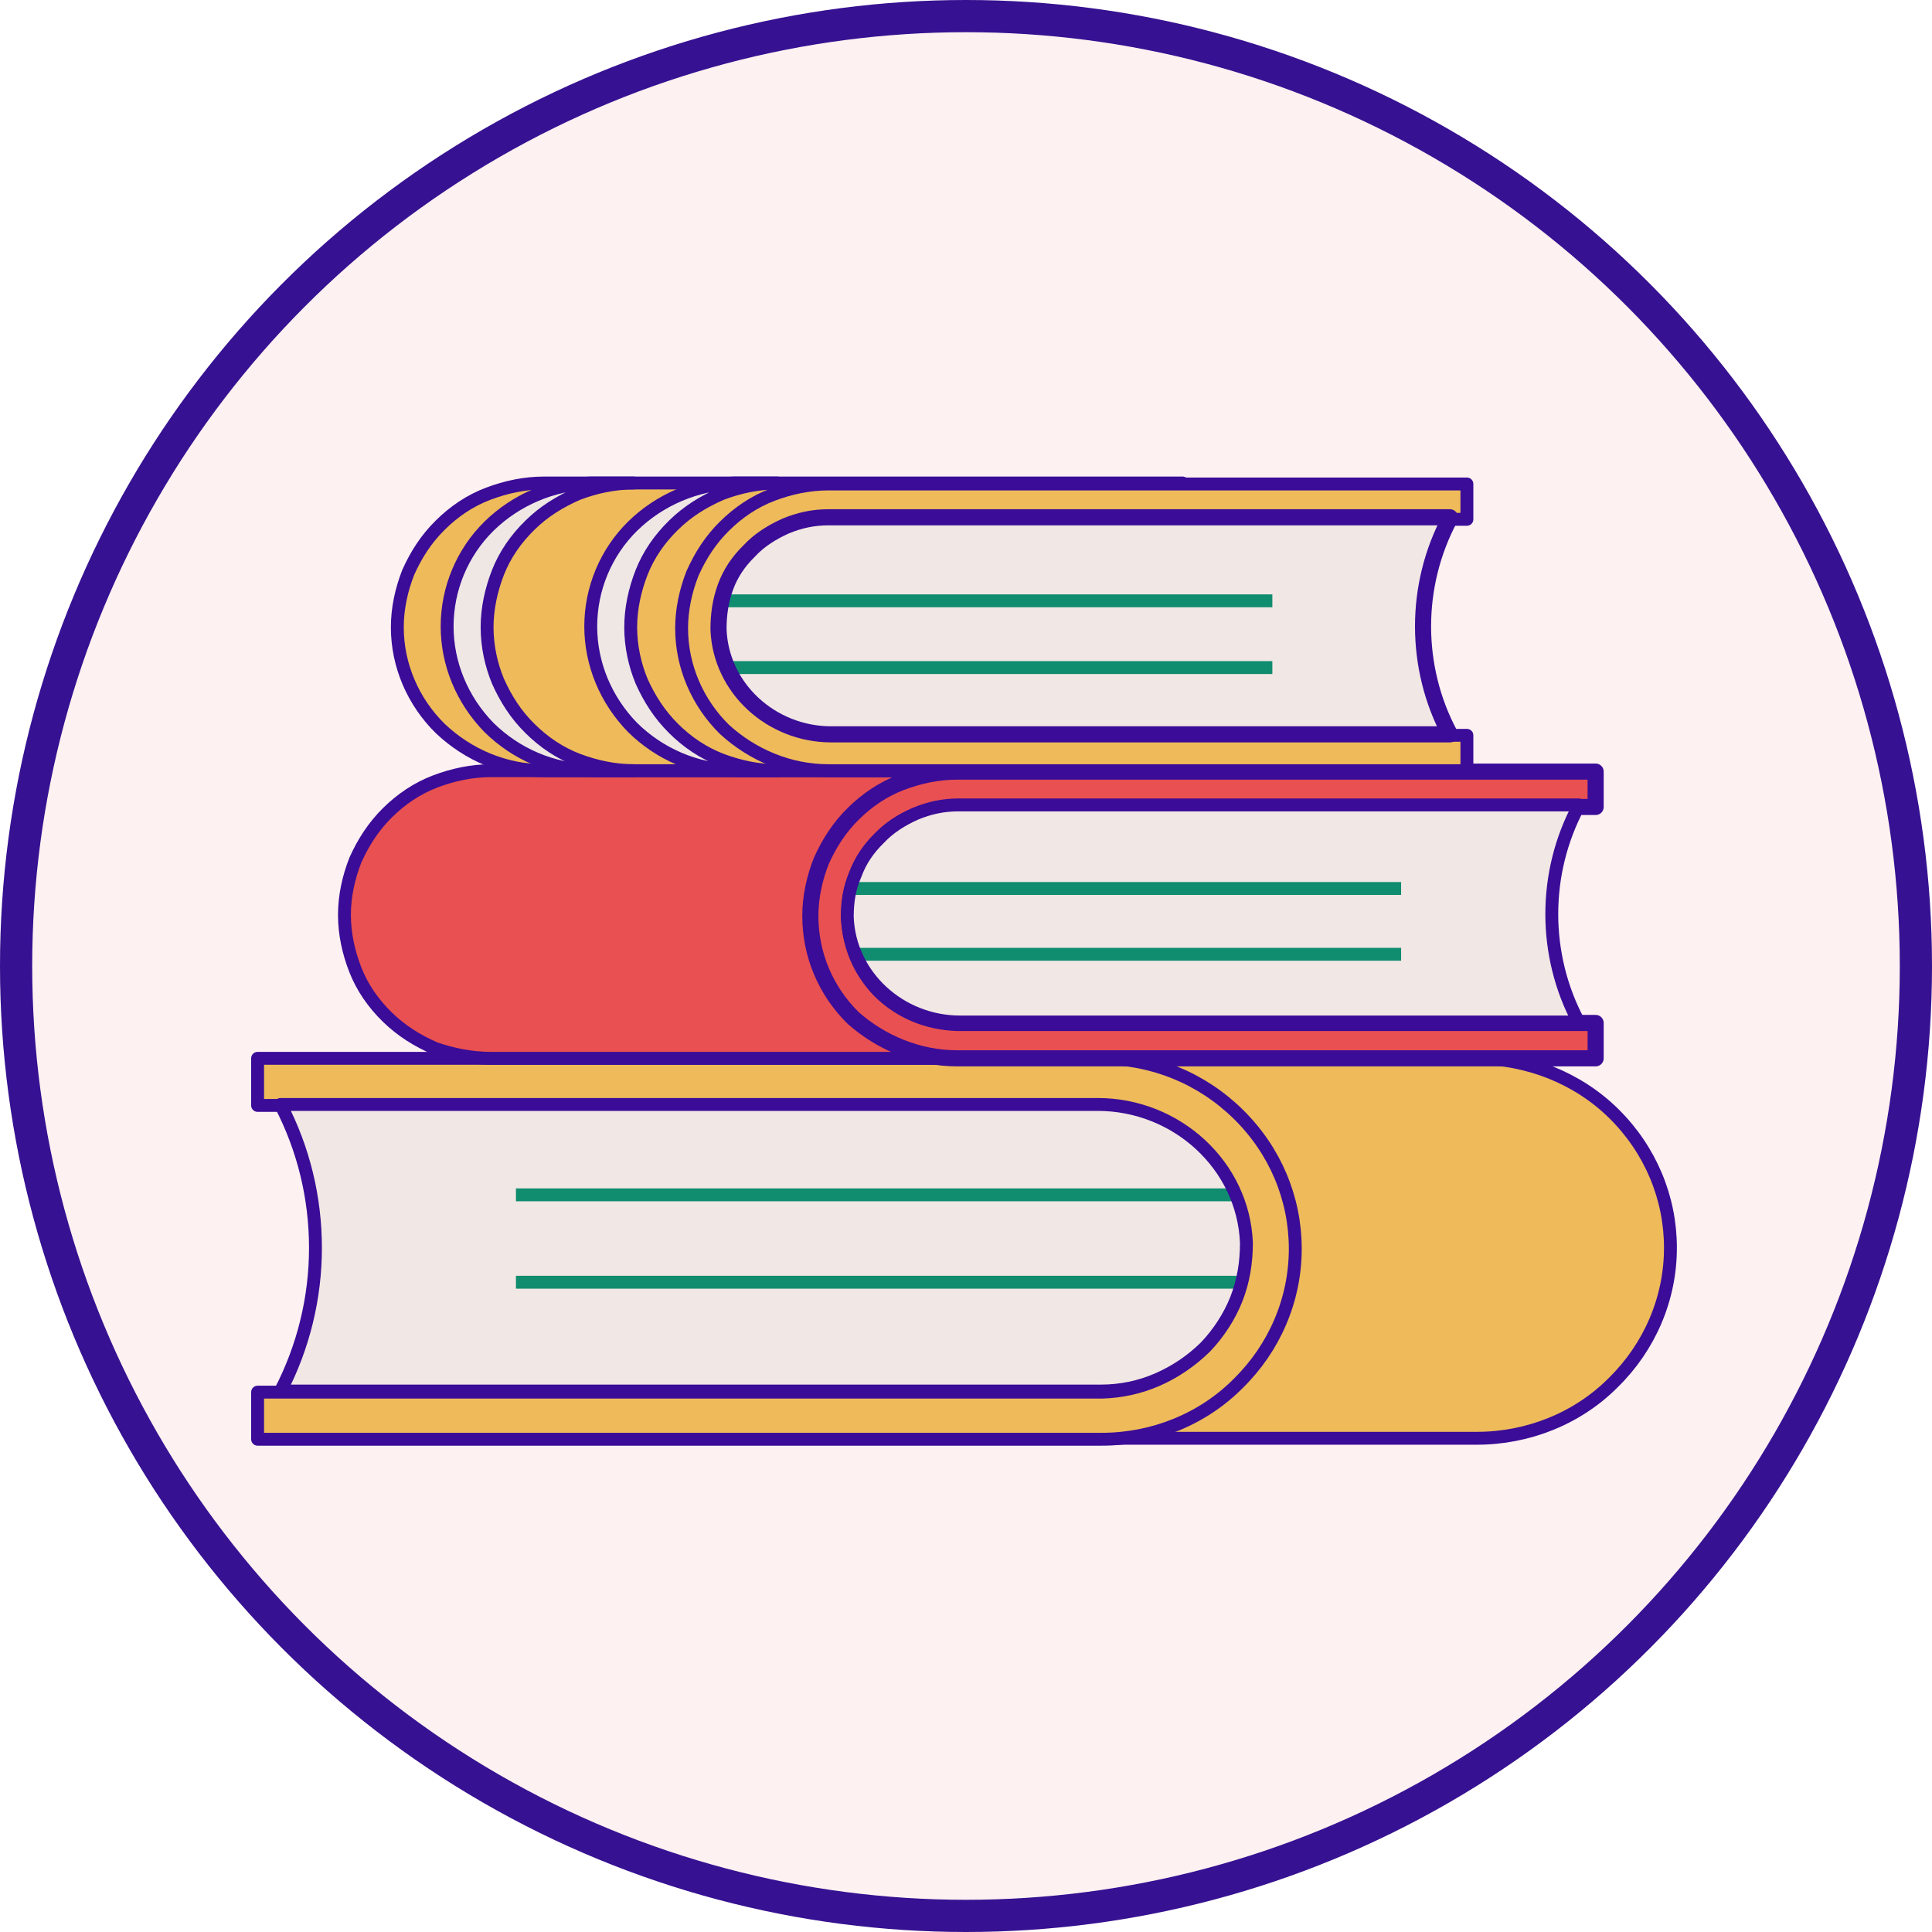<svg width="60" height="60" viewBox="0 0 60 60" fill="none" xmlns="http://www.w3.org/2000/svg">
<circle cx="30" cy="30" r="30" fill="#FEF1F1"/>
<circle cx="30" cy="30" r="29.5" stroke="#361292"/>
<path d="M45.866 32.867H19.651V44.667H45.866C47.447 44.667 48.994 44.057 50.11 42.929C51.226 41.831 51.877 40.338 51.877 38.752C51.877 37.167 51.256 35.704 50.11 34.576C48.994 33.478 47.447 32.867 45.866 32.867Z" fill="#EEBA5A"/>
<path d="M45.866 32.867H19.651V44.667H45.866C47.447 44.667 48.994 44.057 50.11 42.929C51.226 41.831 51.877 40.338 51.877 38.752C51.877 37.197 51.256 35.704 50.11 34.576C48.994 33.478 47.447 32.867 45.866 32.867Z" stroke="#3A0C98" stroke-width="0.4" stroke-linecap="round" stroke-linejoin="round"/>
<path d="M34.215 32.867H8V34.33H34.215C35.391 34.36 36.507 34.848 37.343 35.67C38.179 36.493 38.614 37.621 38.614 38.782C38.614 39.944 38.149 41.038 37.343 41.894C36.507 42.717 35.422 43.204 34.215 43.234H8V44.697H34.215C35.796 44.697 37.343 44.087 38.459 42.959C39.575 41.861 40.226 40.368 40.226 38.782C40.226 37.197 39.605 35.734 38.459 34.606C37.313 33.478 35.792 32.867 34.215 32.867Z" fill="#EEBA5A"/>
<path d="M34.215 32.867H8V34.33H34.215C35.391 34.36 36.507 34.848 37.343 35.67C38.179 36.493 38.614 37.621 38.614 38.782C38.614 39.944 38.149 41.038 37.343 41.894C36.507 42.717 35.422 43.204 34.215 43.234H8V44.697H34.215C35.796 44.697 37.343 44.087 38.459 42.959C39.575 41.861 40.226 40.368 40.226 38.782C40.226 37.226 39.605 35.734 38.459 34.606C37.313 33.478 35.792 32.867 34.215 32.867Z" stroke="#3A0C98" stroke-width="0.4" stroke-linecap="round" stroke-linejoin="round"/>
<path d="M8.711 43.204C9.422 41.831 9.797 40.308 9.797 38.752C9.797 37.196 9.426 35.674 8.711 34.3H34.09C36.538 34.3 38.614 36.191 38.709 38.6C38.709 39.21 38.614 39.787 38.399 40.338C38.183 40.885 37.843 41.406 37.438 41.831C37.003 42.259 36.507 42.594 35.951 42.836C35.395 43.078 34.805 43.2 34.185 43.2H8.711V43.204Z" fill="#F1E7E4"/>
<path d="M38.399 37.107H16.023" stroke="#108C6F" stroke-width="0.4" stroke-miterlimit="8.19"/>
<path d="M38.399 39.821H16.023" stroke="#108C6F" stroke-width="0.4" stroke-miterlimit="8.19"/>
<path d="M15.252 32.867H40.755V23.934H15.252C14.662 23.934 14.075 24.056 13.515 24.269C12.959 24.481 12.46 24.816 12.029 25.244C11.598 25.672 11.284 26.16 11.038 26.707C10.822 27.254 10.697 27.835 10.697 28.415C10.697 28.996 10.822 29.573 11.038 30.124C11.253 30.671 11.594 31.162 12.029 31.587C12.464 32.011 12.959 32.32 13.515 32.562C14.041 32.744 14.631 32.867 15.252 32.867Z" fill="#E85051"/>
<path d="M15.252 32.867H40.755V23.934H15.252C14.662 23.934 14.075 24.056 13.515 24.269C12.959 24.481 12.46 24.816 12.029 25.244C11.598 25.672 11.284 26.16 11.038 26.707C10.822 27.254 10.697 27.835 10.697 28.415C10.697 28.996 10.822 29.573 11.038 30.124C11.253 30.671 11.594 31.162 12.029 31.587C12.464 32.011 12.959 32.32 13.515 32.562C14.041 32.744 14.631 32.867 15.252 32.867Z" stroke="#3A0C98" stroke-width="0.4" stroke-linecap="round" stroke-linejoin="round"/>
<path d="M29.721 32.867H49.554V31.769H29.721C28.821 31.739 27.985 31.404 27.334 30.764C26.713 30.124 26.373 29.301 26.373 28.415C26.373 27.529 26.713 26.677 27.334 26.067C27.954 25.426 28.821 25.091 29.721 25.061H49.554V23.963H29.721C29.131 23.963 28.544 24.086 27.985 24.298C27.428 24.511 26.929 24.846 26.498 25.274C26.063 25.702 25.753 26.189 25.507 26.736C25.291 27.284 25.166 27.864 25.166 28.445C25.166 29.633 25.632 30.764 26.498 31.616C27.364 32.38 28.51 32.867 29.721 32.867Z" fill="#E85051"/>
<path d="M29.721 32.867H49.554V31.769H29.721C28.821 31.739 27.985 31.404 27.334 30.764C26.713 30.124 26.373 29.301 26.373 28.415C26.373 27.529 26.713 26.677 27.334 26.067C27.954 25.426 28.821 25.091 29.721 25.061H49.554V23.963H29.721C29.131 23.963 28.544 24.086 27.985 24.298C27.428 24.511 26.929 24.846 26.498 25.274C26.063 25.702 25.753 26.189 25.507 26.736C25.291 27.284 25.166 27.864 25.166 28.445C25.166 29.633 25.632 30.764 26.498 31.616C27.364 32.38 28.51 32.867 29.721 32.867Z" stroke="#3A0C98" stroke-width="0.5" stroke-linecap="round" stroke-linejoin="round"/>
<path d="M49.028 25.032C48.472 26.07 48.192 27.228 48.192 28.386C48.192 29.543 48.472 30.705 49.028 31.739H29.815C27.954 31.739 26.377 30.306 26.313 28.475C26.313 28.017 26.373 27.589 26.562 27.165C26.717 26.737 26.963 26.372 27.307 26.037C27.618 25.702 28.019 25.456 28.423 25.274C28.858 25.091 29.29 24.998 29.755 24.998H49.028V25.028V25.032Z" fill="#F1E7E4"/>
<path d="M26.562 29.636H43.513" stroke="#108C6F" stroke-width="0.4" stroke-miterlimit="8.19"/>
<path d="M26.562 27.593H43.513" stroke="#108C6F" stroke-width="0.4" stroke-miterlimit="8.19"/>
<path d="M16.893 23.934H36.727V15H16.893C16.303 15 15.717 15.123 15.157 15.335C14.597 15.547 14.102 15.882 13.671 16.31C13.236 16.738 12.925 17.226 12.679 17.773C12.464 18.32 12.339 18.901 12.339 19.482C12.339 20.669 12.835 21.801 13.671 22.623C14.537 23.446 15.683 23.934 16.893 23.934Z" fill="#EEBA5A"/>
<path d="M15.127 19.482C15.127 18.901 15.252 18.324 15.467 17.773C15.683 17.226 16.023 16.735 16.458 16.31C16.893 15.882 17.389 15.577 17.945 15.335C18.501 15.123 19.091 15 19.681 15H18.35C17.173 15.03 16.027 15.517 15.187 16.34C14.351 17.163 13.886 18.291 13.886 19.452C13.886 20.613 14.351 21.738 15.187 22.594C16.023 23.416 17.139 23.904 18.35 23.934H19.681C19.091 23.934 18.505 23.811 17.945 23.599C17.389 23.387 16.89 23.052 16.458 22.623C16.023 22.195 15.713 21.708 15.467 21.16C15.252 20.643 15.127 20.062 15.127 19.482Z" fill="#EEE7E4"/>
<path d="M19.587 19.482C19.587 18.901 19.712 18.324 19.927 17.773C20.143 17.226 20.483 16.735 20.918 16.31C21.353 15.882 21.849 15.577 22.405 15.335C22.961 15.123 23.551 15 24.141 15H22.81C21.633 15.03 20.487 15.517 19.647 16.34C18.811 17.163 18.346 18.291 18.346 19.452C18.346 20.613 18.811 21.738 19.647 22.594C20.483 23.416 21.599 23.904 22.81 23.934H24.141C23.551 23.934 22.965 23.811 22.405 23.599C21.849 23.387 21.349 23.052 20.918 22.623C20.487 22.195 20.173 21.708 19.927 21.16C19.712 20.643 19.587 20.062 19.587 19.482Z" fill="#EEE7E4"/>
<path d="M15.127 19.482C15.127 18.901 15.252 18.324 15.467 17.773C15.683 17.226 16.023 16.735 16.458 16.31C16.893 15.882 17.389 15.577 17.945 15.335C18.501 15.123 19.091 15 19.681 15H18.35C17.173 15.03 16.027 15.517 15.187 16.34C14.351 17.163 13.886 18.291 13.886 19.452C13.886 20.613 14.351 21.738 15.187 22.594C16.023 23.416 17.139 23.904 18.35 23.934H19.681C19.091 23.934 18.505 23.811 17.945 23.599C17.389 23.387 16.89 23.052 16.458 22.623C16.023 22.195 15.713 21.708 15.467 21.16C15.252 20.643 15.127 20.062 15.127 19.482Z" stroke="#3A0C98" stroke-width="0.4" stroke-linecap="round" stroke-linejoin="round"/>
<path d="M19.587 19.482C19.587 18.901 19.712 18.324 19.927 17.773C20.143 17.226 20.483 16.735 20.918 16.31C21.353 15.882 21.849 15.577 22.405 15.335C22.961 15.123 23.551 15 24.141 15H22.81C21.633 15.03 20.487 15.517 19.647 16.34C18.811 17.163 18.346 18.291 18.346 19.452C18.346 20.613 18.811 21.738 19.647 22.594C20.483 23.416 21.599 23.904 22.81 23.934H24.141C23.551 23.934 22.965 23.811 22.405 23.599C21.849 23.387 21.349 23.052 20.918 22.623C20.487 22.195 20.173 21.708 19.927 21.16C19.712 20.643 19.587 20.062 19.587 19.482Z" stroke="#3A0C98" stroke-width="0.4" stroke-linecap="round" stroke-linejoin="round"/>
<path d="M16.893 23.934H36.727V15H16.893C16.303 15 15.717 15.123 15.157 15.335C14.597 15.547 14.102 15.882 13.671 16.31C13.236 16.738 12.925 17.226 12.679 17.773C12.464 18.32 12.339 18.901 12.339 19.482C12.339 20.669 12.835 21.801 13.671 22.623C14.537 23.446 15.683 23.934 16.893 23.934Z" stroke="#3A0C98" stroke-width="0.4" stroke-linecap="round" stroke-linejoin="round"/>
<path d="M25.723 23.934H45.556V22.836H25.723C24.822 22.806 23.986 22.441 23.366 21.831C22.745 21.19 22.405 20.368 22.405 19.482C22.405 18.596 22.745 17.743 23.366 17.133C23.986 16.493 24.852 16.128 25.723 16.128H45.556V15.03H25.723C25.132 15.03 24.546 15.153 23.986 15.365C23.43 15.577 22.931 15.912 22.5 16.34C22.064 16.768 21.754 17.256 21.508 17.803C21.293 18.35 21.168 18.931 21.168 19.512C21.168 20.699 21.663 21.831 22.5 22.653C23.366 23.446 24.512 23.934 25.723 23.934Z" fill="#EEBA5A"/>
<path d="M25.723 23.934H45.556V22.836H25.723C24.822 22.806 23.986 22.441 23.366 21.831C22.745 21.19 22.405 20.368 22.405 19.482C22.405 18.596 22.745 17.743 23.366 17.133C23.986 16.493 24.852 16.128 25.723 16.128H45.556V15.03H25.723C25.132 15.03 24.546 15.153 23.986 15.365C23.43 15.577 22.931 15.912 22.5 16.34C22.064 16.768 21.754 17.256 21.508 17.803C21.293 18.35 21.168 18.931 21.168 19.512C21.168 20.699 21.663 21.831 22.5 22.653C23.366 23.446 24.512 23.934 25.723 23.934Z" stroke="#3A0C98" stroke-width="0.4" stroke-linecap="round" stroke-linejoin="round"/>
<path d="M45.03 16.098C44.474 17.137 44.194 18.294 44.194 19.452C44.194 20.61 44.474 21.771 45.03 22.806H25.817C23.956 22.806 22.378 21.373 22.314 19.541C22.314 19.084 22.375 18.655 22.53 18.231C22.685 17.807 22.931 17.438 23.275 17.103C23.585 16.768 23.986 16.523 24.391 16.34C24.826 16.158 25.257 16.065 25.723 16.065H45.03V16.095V16.098Z" fill="#F1E7E4"/>
<path d="M22.564 20.732H39.514" stroke="#108C6F" stroke-width="0.4" stroke-miterlimit="8.19"/>
<path d="M22.564 18.659H39.514" stroke="#108C6F" stroke-width="0.4" stroke-miterlimit="8.19"/>
<path d="M49.028 25.032C48.472 26.07 48.192 27.228 48.192 28.386C48.192 29.543 48.472 30.705 49.028 31.739H29.815C27.954 31.739 26.377 30.306 26.313 28.475C26.313 28.017 26.373 27.589 26.562 27.165C26.717 26.737 26.963 26.372 27.307 26.037C27.618 25.702 28.019 25.456 28.423 25.274C28.858 25.091 29.29 24.998 29.755 24.998H49.028V25.028V25.032Z" stroke="#3A0C98" stroke-width="0.4" stroke-linecap="round" stroke-linejoin="round"/>
<path d="M45.03 16.098C44.474 17.137 44.194 18.294 44.194 19.452C44.194 20.61 44.474 21.771 45.03 22.806H25.817C23.956 22.806 22.378 21.373 22.314 19.541C22.314 19.084 22.375 18.655 22.53 18.231C22.685 17.807 22.931 17.438 23.275 17.103C23.585 16.768 23.986 16.523 24.391 16.34C24.826 16.158 25.257 16.065 25.723 16.065H45.03V16.095V16.098Z" stroke="#3A0C98" stroke-width="0.5" stroke-linecap="round" stroke-linejoin="round"/>
<path d="M8.711 43.204C9.422 41.831 9.797 40.308 9.797 38.752C9.797 37.196 9.426 35.674 8.711 34.3H34.09C36.538 34.3 38.614 36.191 38.709 38.6C38.709 39.21 38.614 39.787 38.399 40.338C38.183 40.885 37.843 41.406 37.438 41.831C37.003 42.259 36.507 42.594 35.951 42.836C35.395 43.078 34.805 43.2 34.185 43.2H8.711V43.204Z" stroke="#3A0C98" stroke-width="0.4" stroke-linecap="round" stroke-linejoin="round"/>
</svg>
